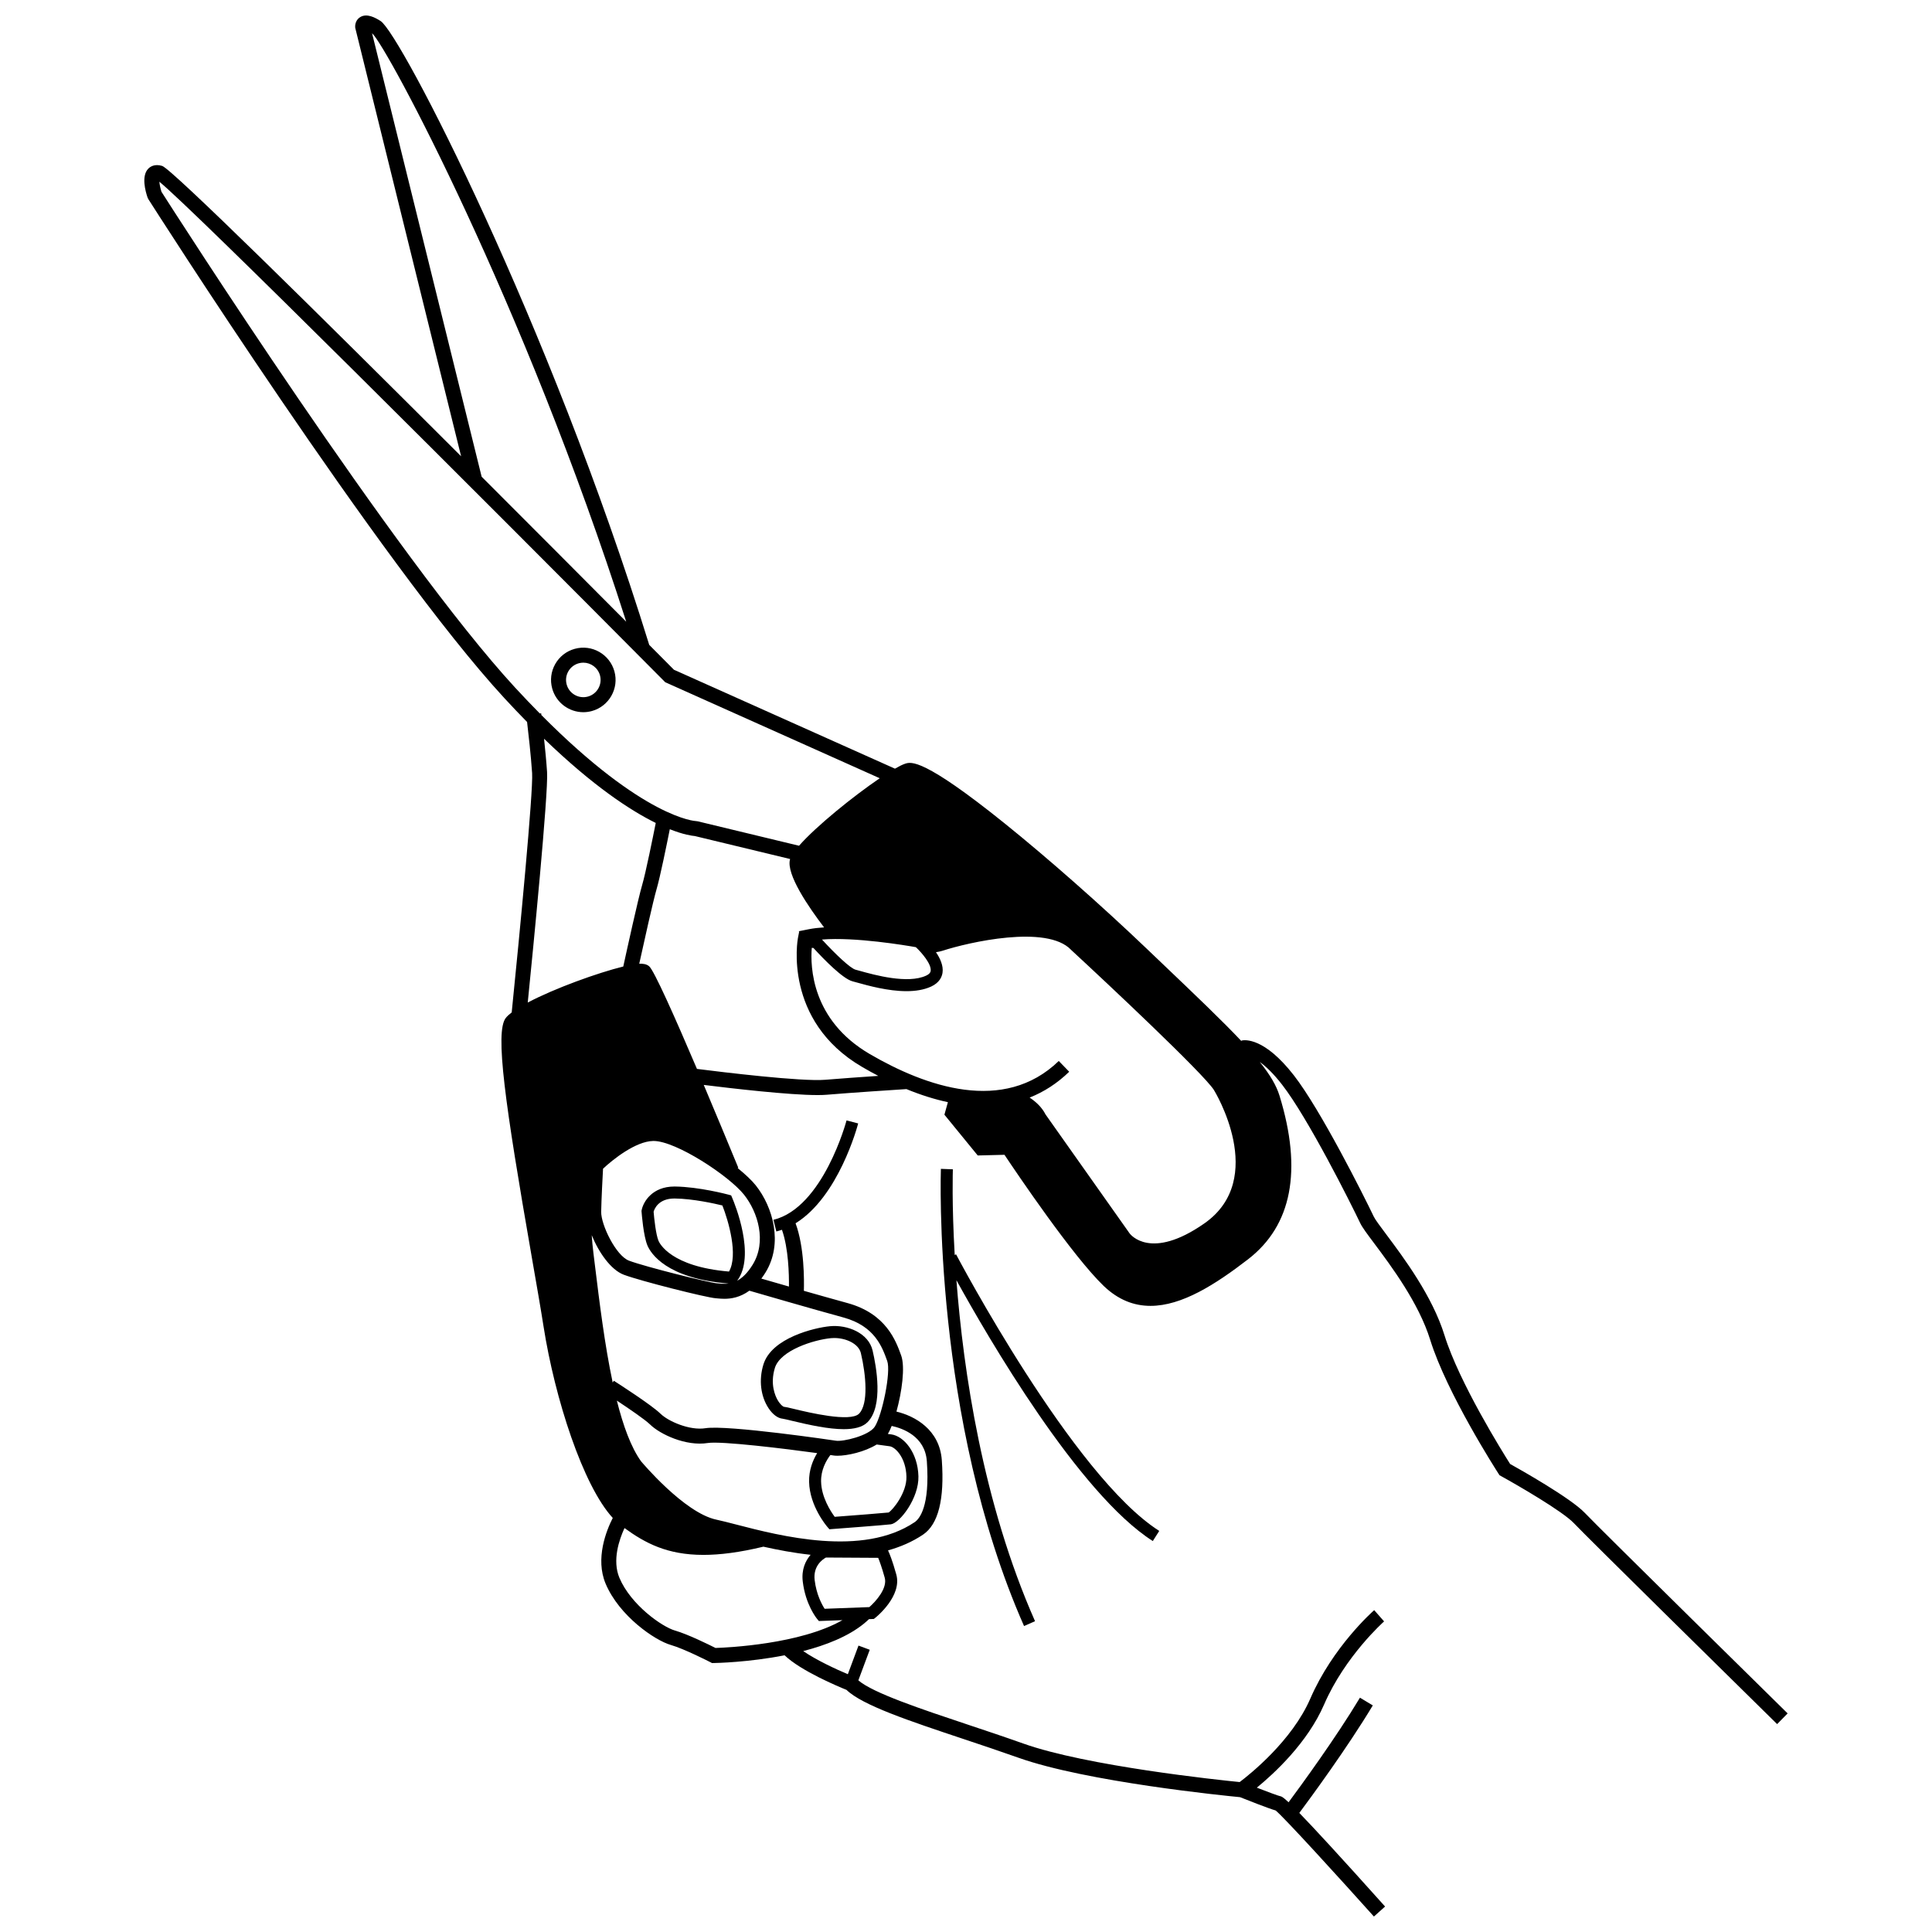 <?xml version="1.0" encoding="UTF-8"?>
<!-- Uploaded to: ICON Repo, www.svgrepo.com, Generator: ICON Repo Mixer Tools -->
<svg width="800px" height="800px" version="1.1" viewBox="144 144 512 512" xmlns="http://www.w3.org/2000/svg">
 <defs>
  <clipPath id="a">
   <path d="m182 148.09h436v503.81h-436z"/>
  </clipPath>
 </defs>
 <g clip-path="url(#a)">
  <path d="m283.68 335.32c0.348 2.938 1.027 8.93 1.336 13.555 0.324 4.875-3.32 42.844-5.41 63.43-0.676 0.512-1.211 1.004-1.566 1.461-2.914 3.723-0.23 22.566 6.887 63.395 1.27 7.281 2.367 13.57 3.113 18.332 3.004 19.18 10.465 42.211 18.348 50.777-1.676 3.297-4.703 10.762-1.887 17.434 3.606 8.539 13.02 15.008 17.273 16.227 3.59 1.027 10.414 4.531 10.48 4.566l0.441 0.227 0.5-0.008c0.625-0.008 9.184-0.172 18.73-2.047 4.316 4.144 14.238 8.285 16.41 9.164 4.156 4.062 16.625 8.223 31 13.02 4.805 1.602 9.77 3.262 14.508 4.945 18.039 6.422 54.863 10.094 58.777 10.469 2.106 0.84 7.547 2.981 9.449 3.531 2.367 1.953 17.082 18.113 26.035 28.102l2.664-2.387 0.293-0.266c-12.289-13.711-18.988-20.953-22.727-24.801 2.988-4.012 12.711-17.242 19.477-28.496l-3.406-2.047c-6.438 10.715-15.625 23.281-18.914 27.715-1.582-1.48-1.926-1.555-2.227-1.613-0.562-0.121-3.215-1.105-6.188-2.258 4.562-3.727 13.422-11.867 17.832-22.047 5.559-12.828 15.789-21.918 15.895-22.012l-2.621-2.984c-0.445 0.391-10.992 9.746-16.918 23.414-4.867 11.234-16.074 20.137-18.738 22.145-5.488-0.547-40.527-4.223-57.352-10.211-4.773-1.699-9.762-3.363-14.582-4.973-12.441-4.152-25.27-8.434-29.117-11.77l3.019-8.105-2.981-1.109-2.824 7.586c-3.137-1.32-8.34-3.731-11.824-6.129 5.988-1.551 11.906-3.856 16.105-7.293 0.473-0.387 0.906-0.777 1.332-1.172l1.277-0.047 0.41-0.328c0.293-0.234 7.121-5.766 5.543-11.457-1.047-3.773-1.848-5.664-2.191-6.394 3.277-0.914 6.414-2.246 9.277-4.172 4.043-2.723 5.715-9.359 4.977-19.73-0.578-8.109-7.144-11.707-12.023-12.875 1.441-5.203 2.348-11.82 1.258-14.852-1.391-3.879-3.981-11.102-14.234-13.91-3.332-0.914-7.535-2.102-11.559-3.246 0.082-2.688 0.152-11.562-2.199-17.898 11.363-7 16.359-25.566 16.59-26.457l-3.078-0.809c-0.059 0.23-6.199 23.117-19.371 26.348l0.758 3.086c0.508-0.125 1.004-0.277 1.492-0.445 1.742 4.953 1.891 11.875 1.852 15.043-2.934-0.844-5.535-1.594-7.316-2.109 0.371-0.496 0.738-1.02 1.102-1.609 4.738-7.691 1.98-17.363-2.578-23.094-1.027-1.289-2.723-2.898-4.805-4.594l0.176-0.074c-2.633-6.387-5.894-14.242-9.156-21.953 7.555 0.938 22.645 2.688 30.168 2.688 0.91 0 1.711-0.027 2.375-0.082 6.699-0.562 18.148-1.309 21.172-1.5 3.801 1.562 7.465 2.715 10.984 3.465l-0.918 3.32 8.828 10.805 7.086-0.18c3.238 4.852 18.074 26.848 26.266 34.727 3.914 3.762 8.098 5.312 12.441 5.309 8.32 0 17.211-5.684 25.848-12.344 11.617-8.961 14.426-23.539 8.34-43.332-0.844-2.742-2.508-5.562-5.234-8.957 1.566 1.133 3.551 2.977 5.891 5.988 6.883 8.848 18.105 31.227 20.734 36.734 0.539 1.129 1.809 2.824 3.731 5.391 4.402 5.883 11.773 15.734 14.797 25.5 4.371 14.105 17.551 34.621 18.109 35.488l0.273 0.422 0.441 0.242c4.348 2.394 16.285 9.305 19.27 12.461 3.496 3.699 43.656 43.211 52.281 51.695 0.836 0.824 1.391 1.371 1.574 1.547l2.785-2.832c-0.5-0.492-49.965-49.133-53.754-53.141-3.695-3.906-17.113-11.473-19.793-12.965-1.906-3.008-13.512-21.582-17.387-34.094-3.227-10.426-10.855-20.617-15.41-26.707-1.586-2.121-2.957-3.949-3.324-4.723-2.668-5.59-14.082-28.332-21.184-37.461-7.789-10.016-12.945-9.441-13.902-9.227l0.035 0.184c-4.981-5.293-11.965-11.961-21.598-21.148l-3.481-3.324c-12.168-11.617-26.262-24.047-37.699-33.254-21.566-17.359-24.801-16.32-26.352-15.828-0.66 0.211-1.598 0.672-2.723 1.32l-58.57-26.211c-2.047-2.062-4.242-4.273-6.551-6.594-26.551-85.816-65.922-161.95-71.18-165.32-1.48-0.949-3.652-2.098-5.387-1.059-1.105 0.66-1.418 1.867-1.352 2.699l0.012 0.16 28.055 113.54c-37.953-37.902-76.727-76.191-79.223-76.949-2.004-0.609-3.176 0.207-3.695 0.746-1.871 1.949-0.738 5.996-0.168 7.648l0.199 0.414c0.613 0.965 61.676 96.805 94.32 132.2 2.078 2.254 4.09 4.363 6.043 6.348zm-97.445-143.16c9.051 7.394 83.969 82.203 133.8 132.38l0.262 0.262 56.844 25.441c-7.019 4.766-16.855 12.715-21.387 17.887l-26.863-6.477-0.43-0.055c-0.145-0.004-13.676-0.598-40.996-28.109-0.035-0.281-0.055-0.445-0.055-0.457l-0.355 0.043c-2.09-2.113-4.246-4.363-6.496-6.801-31.684-34.355-90.574-126.45-93.762-131.44-0.293-0.91-0.504-1.938-0.566-2.676zm56.402-39.316c3.894 3.445 40.363 71.523 67.316 155.91-11.254-11.312-24.613-24.719-38.312-38.418l-29.039-117.52c0.012 0.008 0.023 0.016 0.035 0.023zm86.066 274.43c-5.871-13.773-11.352-26.07-12.664-27.195-0.73-0.625-1.699-0.719-2.633-0.676 1.172-5.34 3.715-16.789 4.582-19.723 0.926-3.133 2.723-11.957 3.516-15.926 3.668 1.453 5.883 1.746 6.625 1.805l25.262 6.09c-0.008 0.031-0.027 0.066-0.035 0.098-1.051 3.93 4.91 12.621 9.031 18.02-1.453 0.09-2.82 0.246-4.039 0.488l-2.684 0.531 0.121 0.137-0.332 1.707c-0.043 0.219-4.004 21.855 17.02 34.121 1.441 0.844 2.871 1.633 4.281 2.371-4.547 0.309-10.105 0.699-14.043 1.031-6.309 0.527-27.203-2.016-34.008-2.879zm-39.723-78.668c-0.184-2.773-0.5-6.019-0.801-8.832 13.031 12.566 22.902 19.012 29.602 22.316-0.656 3.301-2.66 13.273-3.606 16.461-1.02 3.441-4.082 17.375-5 21.586-6.699 1.645-18.172 5.766-25.316 9.547 1.391-13.82 5.492-55.504 5.121-61.078zm97.742 46.406c1.566 1.473 4.172 4.504 3.914 6.289-0.031 0.203-0.109 0.742-1.199 1.25-4.883 2.273-13.734-0.191-17.512-1.246-0.473-0.133-0.875-0.242-1.199-0.328-1.359-0.352-5.309-4.086-8.891-7.988 8.793-0.715 22.289 1.562 24.887 2.023zm-12.25 28.305c-15.383-8.977-15.75-23.141-15.344-28.133 0.141 0.012 0.293 0.027 0.445 0.043 2.922 3.188 7.809 8.168 10.355 8.832 0.309 0.082 0.695 0.188 1.145 0.312 3.019 0.84 8.242 2.297 13.148 2.297 2.352 0 4.633-0.336 6.562-1.23 2.188-1.02 2.84-2.562 3-3.68 0.262-1.816-0.621-3.766-1.742-5.418 0.684-0.105 1.281-0.23 1.758-0.387 6.797-2.215 27.633-7.008 34.043-0.242l0.094 0.094c9.539 8.809 34.918 32.629 37.754 37.035 0.148 0.23 14.438 23.523-2.527 35.379-14.18 9.906-19.582 2.941-19.797 2.652l-22.289-31.535c-0.969-1.922-2.594-3.391-4.215-4.469 3.832-1.516 7.336-3.793 10.488-6.844l-2.762-2.856c-14.594 14.121-35.312 6.785-50.117-1.852zm-40.859 157.41c-1.652-0.836-7.316-3.637-10.746-4.621-3.402-0.977-11.684-6.789-14.711-13.953-1.957-4.637-0.059-10.164 1.344-13.199 5.445 3.953 11.254 7.109 20.926 7.109 4.387 0 9.578-0.656 15.883-2.176 3.84 0.863 8.094 1.672 12.512 2.148-1.379 1.598-2.457 3.941-2.082 7.078 0.723 6.109 3.641 9.715 3.766 9.867l0.5 0.609 6.25-0.234c-11.184 6.391-30.363 7.266-33.641 7.371zm40.773-10.828-11.852 0.445c-0.734-1.137-2.188-3.805-2.641-7.609-0.449-3.773 2.141-5.508 2.992-5.973l13.844 0.082c0.367 0.891 0.98 2.559 1.73 5.258 0.785 2.812-2.379 6.309-4.074 7.797zm15.238-38.66c0.855 12.035-1.977 15.305-3.231 16.152-13.816 9.293-35.613 3.652-47.324 0.617-2.051-0.531-3.824-0.988-5.223-1.285-8.531-1.789-19.914-15.418-19.949-15.453-2.664-3.68-4.746-9.422-6.426-16.094 3.234 2.133 7.484 5.039 8.77 6.297 2.711 2.656 9.551 5.856 15.332 4.938 3.559-0.559 20.523 1.512 28.984 2.68-1.152 1.898-2.207 4.5-2.137 7.629 0.145 6.438 4.668 11.727 4.859 11.949l0.523 0.605 0.797-0.062c1.465-0.109 14.324-1.082 15.512-1.254 2.383-0.352 7.43-6.941 7.281-12.715-0.16-6.301-3.871-10.68-7.219-11.117-0.305-0.039-0.598-0.078-0.879-0.117 0.336-0.559 0.676-1.281 1.012-2.121 2.914 0.633 8.848 2.731 9.316 9.352zm-13.293-4.43c0.828 0.117 2.031 0.281 3.43 0.465 1.531 0.203 4.328 3.062 4.453 8.047 0.109 4.273-3.586 8.801-4.723 9.508-1.359 0.152-8.871 0.738-14.285 1.145-1.059-1.426-3.516-5.176-3.609-9.328-0.07-3.074 1.332-5.559 2.461-7.055 0.312 0.047 0.586 0.09 0.793 0.125 0.301 0.051 0.668 0.074 1.082 0.074 2.609 0.004 7.188-1.004 10.398-2.981zm2.789-22.137c1.047 2.914-1.34 14.344-3.277 17.387-1.547 2.43-8.488 4.062-10.332 3.742-0.27-0.047-28.691-4.242-34.555-3.312-4.207 0.668-9.875-1.836-11.926-3.848-2.367-2.32-11.344-8.074-12.359-8.727l-0.301 0.473c-2.133-10.027-3.523-21.41-4.688-30.91l-0.426-3.461c-0.211-1.691-0.344-3.227-0.441-4.68 1.801 4.461 5.035 9.176 8.477 10.473 4.461 1.684 21.875 6.059 24.352 6.238l0.488 0.043c0.492 0.047 1.121 0.105 1.848 0.105 1.777 0 4.156-0.363 6.606-2.148 2.473 0.719 16.504 4.793 24.957 7.106 8.258 2.262 10.234 7.773 11.578 11.52zm-41.93-23.699c-15.348-1.289-18.383-7.434-18.68-8.145-0.691-1.637-1.152-5.902-1.297-7.707 0.211-0.742 1.281-3.504 5.504-3.504h0.125c4.856 0.062 10.574 1.352 12.598 1.844 1.602 4.082 4.262 13.141 1.75 17.512zm3.981-20.371c3.727 4.68 6.035 12.477 2.305 18.535-1.406 2.285-2.805 3.562-4.117 4.269 4.977-6.625-0.629-20.348-1.293-21.906l-0.305-0.711-0.746-0.203c-0.312-0.086-7.75-2.062-14.141-2.144h-0.16c-5.887 0-8.246 4.074-8.668 6.246l-0.043 0.211 0.016 0.211c0.051 0.652 0.5 6.453 1.559 8.961 0.867 2.047 4.965 8.738 21.508 10.082-0.957 0.129-1.832 0.051-2.578-0.02-0.211-0.02-0.402-0.039-0.578-0.051-1.914-0.141-18.875-4.348-23.238-5.992-3.473-1.312-7.434-9.531-7.375-12.957 0.059-3.289 0.375-9.285 0.492-11.41 2.566-2.426 8.652-7.281 13.301-7.356h0.086c5.965-0.004 20.004 9.242 23.977 14.234z"/>
 </g>
 <path d="m298.59 332.74c0.754 0 1.52-0.102 2.281-0.312 4.543-1.262 7.215-5.981 5.953-10.523-1.262-4.543-5.984-7.219-10.523-5.953-2.203 0.609-4.031 2.039-5.16 4.027-1.125 1.988-1.406 4.293-0.797 6.496 1.051 3.781 4.5 6.266 8.246 6.266zm-3.988-10.805c0.602-1.062 1.582-1.828 2.762-2.156 0.406-0.113 0.816-0.168 1.223-0.168 2.004 0 3.848 1.328 4.41 3.352 0.676 2.43-0.754 4.957-3.188 5.633-2.43 0.672-4.961-0.754-5.633-3.188-0.324-1.176-0.176-2.41 0.426-3.473z"/>
 <path d="m397.36 476.41-0.352 0.184c-0.793-13.695-0.496-22.48-0.488-22.715l-3.176-0.121c-0.023 0.656-2.242 66.18 22.039 121.16l2.91-1.285c-13.879-31.426-18.992-66.371-20.832-90.363 8.277 15.02 32.398 56.625 52.043 69.125l1.707-2.684c-22.898-14.566-53.543-72.719-53.852-73.305z"/>
 <path d="m347.7 517.23c1.082 1.617 2.422 2.617 3.676 2.738 0.297 0.027 1.379 0.289 2.426 0.543 4.754 1.145 9.793 2.234 13.793 2.234 2.746 0 5.004-0.516 6.34-1.879 4.195-4.293 2.312-14.703 1.309-18.98-1.074-4.586-6.598-6.883-11.312-6.422-3.883 0.363-15.461 3.016-17.629 10.172-1.25 4.09-0.723 8.422 1.398 11.594zm1.637-10.676c1.441-4.75 10.406-7.508 14.887-7.93 0.285-0.027 0.57-0.039 0.863-0.039 3.094 0 6.465 1.492 7.059 4.023 1.355 5.777 2.043 13.441-0.484 16.027-2.297 2.344-13.449-0.34-17.113-1.223-1.586-0.383-2.371-0.566-2.84-0.609-0.227-0.055-0.953-0.586-1.648-1.805-0.645-1.129-2.004-4.211-0.723-8.445z"/>
</svg>